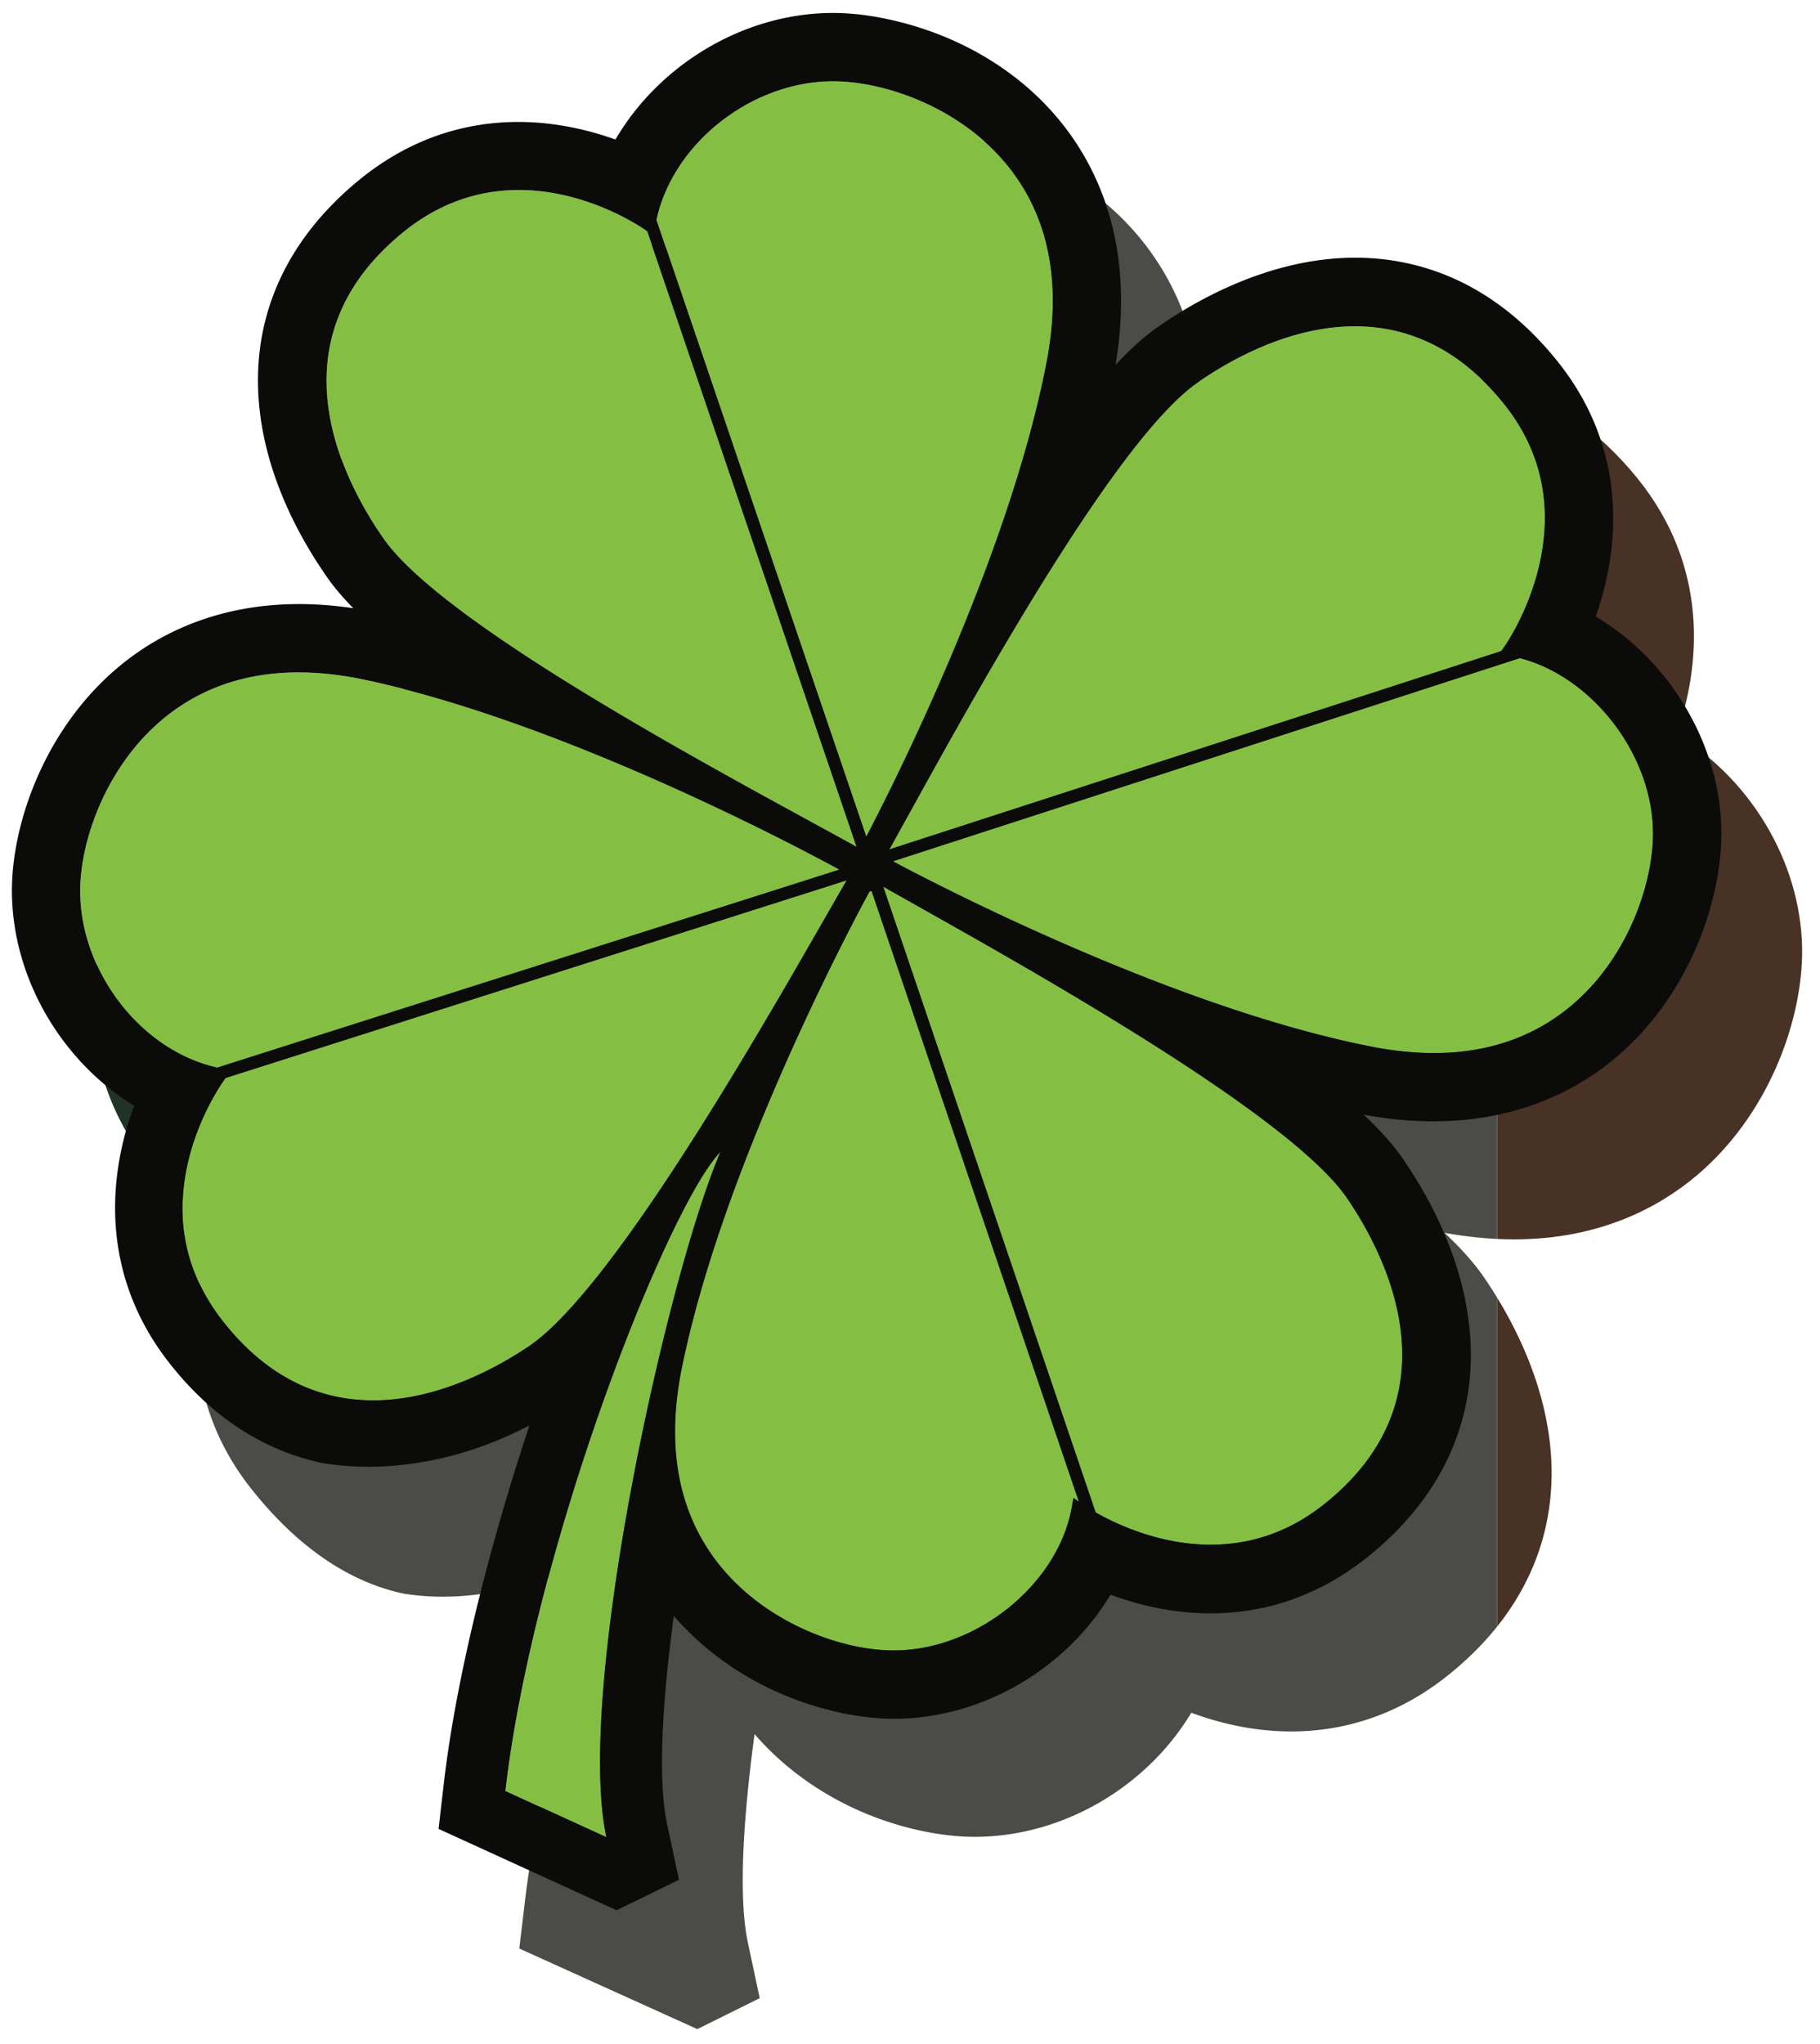 <?xml version="1.0"?>
<svg xmlns="http://www.w3.org/2000/svg" width="293" height="329" viewBox="0 0 293 329">
  <path d="M28.982 192.815c-8.472-7.517-14.007-18.658-14.067-30.301v-.306c.042-9.845 4.413-23.215 14.067-33v63.607" fill="#213326"/>
  <path d="M112.259 326.584l-28.656-12.969.828-6.939c1.989-17.253 7.398-37.971 13.806-57.276-6.935 3.689-16.502 7.587-26.948 7.587-2.04 0-4.114-.149-6.208-.477h-.009c-9.594-1.998-17.982-8.388-24.867-17.208-11.142-14.265-9.81-31.05-5.616-42.318a40.11 40.11 0 01-5.607-4.169v-63.607a44.082 44.082 0 013.456-3.153c5.891-4.822 15.247-9.83 28.698-9.83 2.742 0 5.655.208 8.742.668-1.629-1.665-3.015-3.276-4.104-4.824-4.446-6.327-9.963-16.281-11.052-27.837-1.332-14.076 4.284-26.649 16.236-36.378 7.499-6.103 16.177-9.226 25.461-9.226 2.927 0 5.917.311 8.946.937a50.212 50.212 0 016.723 1.89c6.84-11.718 19.998-20.007 34.146-20.358.282-.007.565-.011.851-.011 2.648 0 5.48.302 8.437.911 22.5 4.644 42.462 23.643 37.071 55.719 2.385-2.538 4.68-4.608 6.849-6.12 6.421-4.474 18.237-11.118 31.738-11.118 2.602 0 5.269.247 7.97.804.629.13 1.253.275 1.872.435v137.691a64.038 64.038 0 01-8.469-.993c2.646 2.502 4.806 4.905 6.354 7.173a73.558 73.558 0 012.115 3.267v52.941c-2.256 2.826-4.939 5.482-8.037 7.944-7.438 5.917-15.993 8.935-25.105 8.935-2.906 0-5.87-.307-8.87-.925a49.887 49.887 0 01-7.227-2.088c-6.975 11.646-20.232 19.782-34.38 19.971a32.49 32.49 0 01-.443.003c-2.594 0-5.384-.298-8.287-.894-10.17-2.097-20.061-7.389-27.198-15.642-1.89 14.013-2.592 26.46-1.08 33.534l1.908 8.973-10.044 4.977" fill="#4B4B47"/>
  <path d="M241.022 261.796v-52.941c3.845 6.298 7.81 14.946 8.622 24.696.863 10.473-2.096 20.071-8.622 28.245m2.723-62.322c-.89 0-1.798-.021-2.723-.066V61.717c8.605 2.225 16.202 7.363 22.617 15.306 11.376 14.085 10.278 29.871 6.246 41.202 11.664 6.939 19.926 20.214 20.232 34.182v1.43c-.22 10.901-5.464 25.679-17.037 35.416-5.944 4.993-15.468 10.222-29.335 10.221" fill="#483125"/>
  <path d="M81.368 288.256l16.25 7.438c-5.022-23.5 9.743-90.142 18.371-110.315-8.608 8.946-30.094 63.608-34.621 102.877M36.273 173.559c-.614.83-14.878 20.544-.44 39.029 17.226 22.05 40.207 10.219 49.288 4.109 13.286-8.941 36.535-49.484 47.707-68.967 1.312-2.285 2.474-4.314 3.475-6.039l-99.989 31.812-.041.056zm205.997-69.593c.147-.206 14.543-20.783-.191-39.029-17.58-21.775-40.367-9.572-49.347-3.316-13.138 9.154-35.73 50.066-46.586 69.726-1.1 1.99-2.091 3.786-2.971 5.364l98.505-31.919.59-.826zm-21.454 64.493c13.083 2.562 23.913.333 32.183-6.625 9.259-7.788 13.289-20.077 13.116-28.197-.264-12.485-9.903-24.739-21.435-27.715l-100.927 32.704c5.139 2.754 44.465 23.451 77.063 29.833m-7.674 73.67c21.905-17.408 9.881-40.291 3.695-49.32-9.052-13.211-49.606-36.014-69.095-46.973-2.072-1.165-3.929-2.21-5.551-3.13l34.198 100.724c5.844 3.312 21.974 10.441 36.753-1.301m-103.357-22.064c-2.663 13.063-.517 23.909 6.375 32.233 7.717 9.319 19.986 13.486 28.095 13.334 13.122-.178 26.073-10.703 28.28-22.983l.283-1.571.875.637-33.372-98.297c-.108.027-.218.041-.331.056-2.639 4.852-23.546 43.923-30.205 76.591m51.969-193.967c-7.824-9.229-20.13-13.213-28.248-13.009-12.988.328-25.235 10.242-27.818 22.313l33.772 99.267c3.504-6.673 22.946-44.636 29.042-76.414 2.513-13.094.241-23.913-6.748-32.157M103.928 37.05c-.843-.597-20.838-14.466-39.03.339-21.704 17.662-9.416 40.403-3.125 49.36 9.108 12.967 47.991 34.184 68.88 45.582 2.752 1.502 5.178 2.825 7.164 3.928l.088.049-33.703-99.063-.274-.195zm-45.164 72.37c32.414 6.89 71.143 27.683 76.375 30.542l-100.17 31.87c-12.158-2.682-21.992-15.223-22.06-28.326-.042-8.122 4.187-20.343 13.57-27.981 8.381-6.824 19.244-8.877 32.285-6.105" fill="#84BF44"/>
  <path d="M97.618 295.693l-16.25-7.437c4.527-39.269 26.013-93.931 34.621-102.876-8.628 20.172-23.393 86.813-18.371 110.313M36.273 173.559l.041-.056 99.989-31.812c-1.001 1.726-2.163 3.753-3.475 6.039-11.172 19.484-34.421 60.026-47.707 68.967-9.081 6.11-32.062 17.941-49.288-4.108-14.438-18.486-.174-38.2.44-39.03m22.491-64.14c32.414 6.892 71.143 27.683 76.375 30.543l-100.17 31.87c-12.158-2.682-21.992-15.222-22.06-28.325-.042-8.123 4.187-20.344 13.57-27.982 8.381-6.824 19.244-8.877 32.285-6.106m183.315-44.482c14.734 18.247.338 38.824.191 39.029l-.59.826-98.505 31.918c.88-1.578 1.871-3.373 2.971-5.363 10.856-19.661 33.448-60.572 46.586-69.727 8.98-6.255 31.767-18.459 49.347 3.317m-80.325-38.839c6.989 8.243 9.261 19.063 6.748 32.157-6.096 31.778-25.538 69.74-29.042 76.414l-33.772-99.268c2.583-12.07 14.83-21.984 27.818-22.312 8.118-.203 20.425 3.779 28.248 13.009M103.928 37.05l.274.194 33.703 99.065-.088-.05c-1.986-1.102-4.412-2.426-7.164-3.928-20.889-11.398-59.772-32.615-68.88-45.582-6.291-8.957-18.579-31.697 3.125-49.36 18.192-14.804 38.187-.936 39.03-.339m68.89 204.028l-.283 1.571c-2.207 12.28-15.158 22.805-28.28 22.983-8.109.152-20.378-4.015-28.095-13.334-6.892-8.324-9.038-19.17-6.375-32.233 6.659-32.668 27.566-71.74 30.205-76.59.113-.017.223-.031.331-.056l33.372 98.296-.875-.637zm3.571 2.352l-34.198-100.724c1.622.92 3.479 1.965 5.551 3.131 19.489 10.957 60.043 33.761 69.095 46.972 6.186 9.03 18.21 31.912-3.695 49.321-14.779 11.741-30.909 4.612-36.753 1.3m44.427-74.97c-32.598-6.383-71.924-27.08-77.063-29.834l100.927-32.705c11.532 2.978 21.171 15.23 21.435 27.715.173 8.121-3.857 20.41-13.116 28.199-8.27 6.957-19.1 9.186-32.183 6.625m36.074-69.234c4.023-11.333 5.121-27.114-6.251-41.2-6.874-8.513-15.113-13.81-24.487-15.744-16.717-3.449-32.053 4.981-39.708 10.313-2.173 1.515-4.464 3.586-6.849 6.121 5.387-32.076-14.571-51.074-37.074-55.715-3.271-.675-6.397-.98-9.292-.908-14.143.356-27.305 8.644-34.144 20.365a49.798 49.798 0 00-6.716-1.893c-12.644-2.609-24.543.259-34.414 8.292-11.949 9.724-17.562 22.302-16.234 36.379 1.09 11.55 6.611 21.507 11.05 27.83 1.093 1.554 2.476 3.163 4.108 4.827-18.236-2.714-30.351 3.354-37.441 9.161-12.184 9.98-17.576 25.492-17.52 36.464.074 14.049 8.117 27.364 19.676 34.465-4.203 11.265-5.531 27.058 5.61 41.32 6.886 8.815 15.278 14.21 24.87 16.21h.004c12.823 2 24.871-1.701 33.16-6.109-6.408 19.298-11.816 40.522-13.804 57.774l-.832 7.183 28.658 13.096 10.047-4.91-1.911-8.941c-1.511-7.077-.815-19.511 1.081-33.525 7.134 8.259 17.022 13.556 27.2 15.655 3.066.631 6.004.934 8.727.896 14.148-.191 27.406-8.326 34.378-19.969a49.58 49.58 0 007.227 2.083c12.414 2.561 24.162-.207 33.976-8.005 12.061-9.584 17.82-22.1 16.655-36.192-.956-11.561-6.363-21.584-10.729-27.958-1.555-2.27-3.711-4.672-6.356-7.176 20.082 3.681 33.104-2.921 40.524-9.162 12.092-10.172 17.269-25.838 17.034-36.85-.298-13.962-8.568-27.24-20.223-34.177" fill="#0B0B09"/>
</svg>
